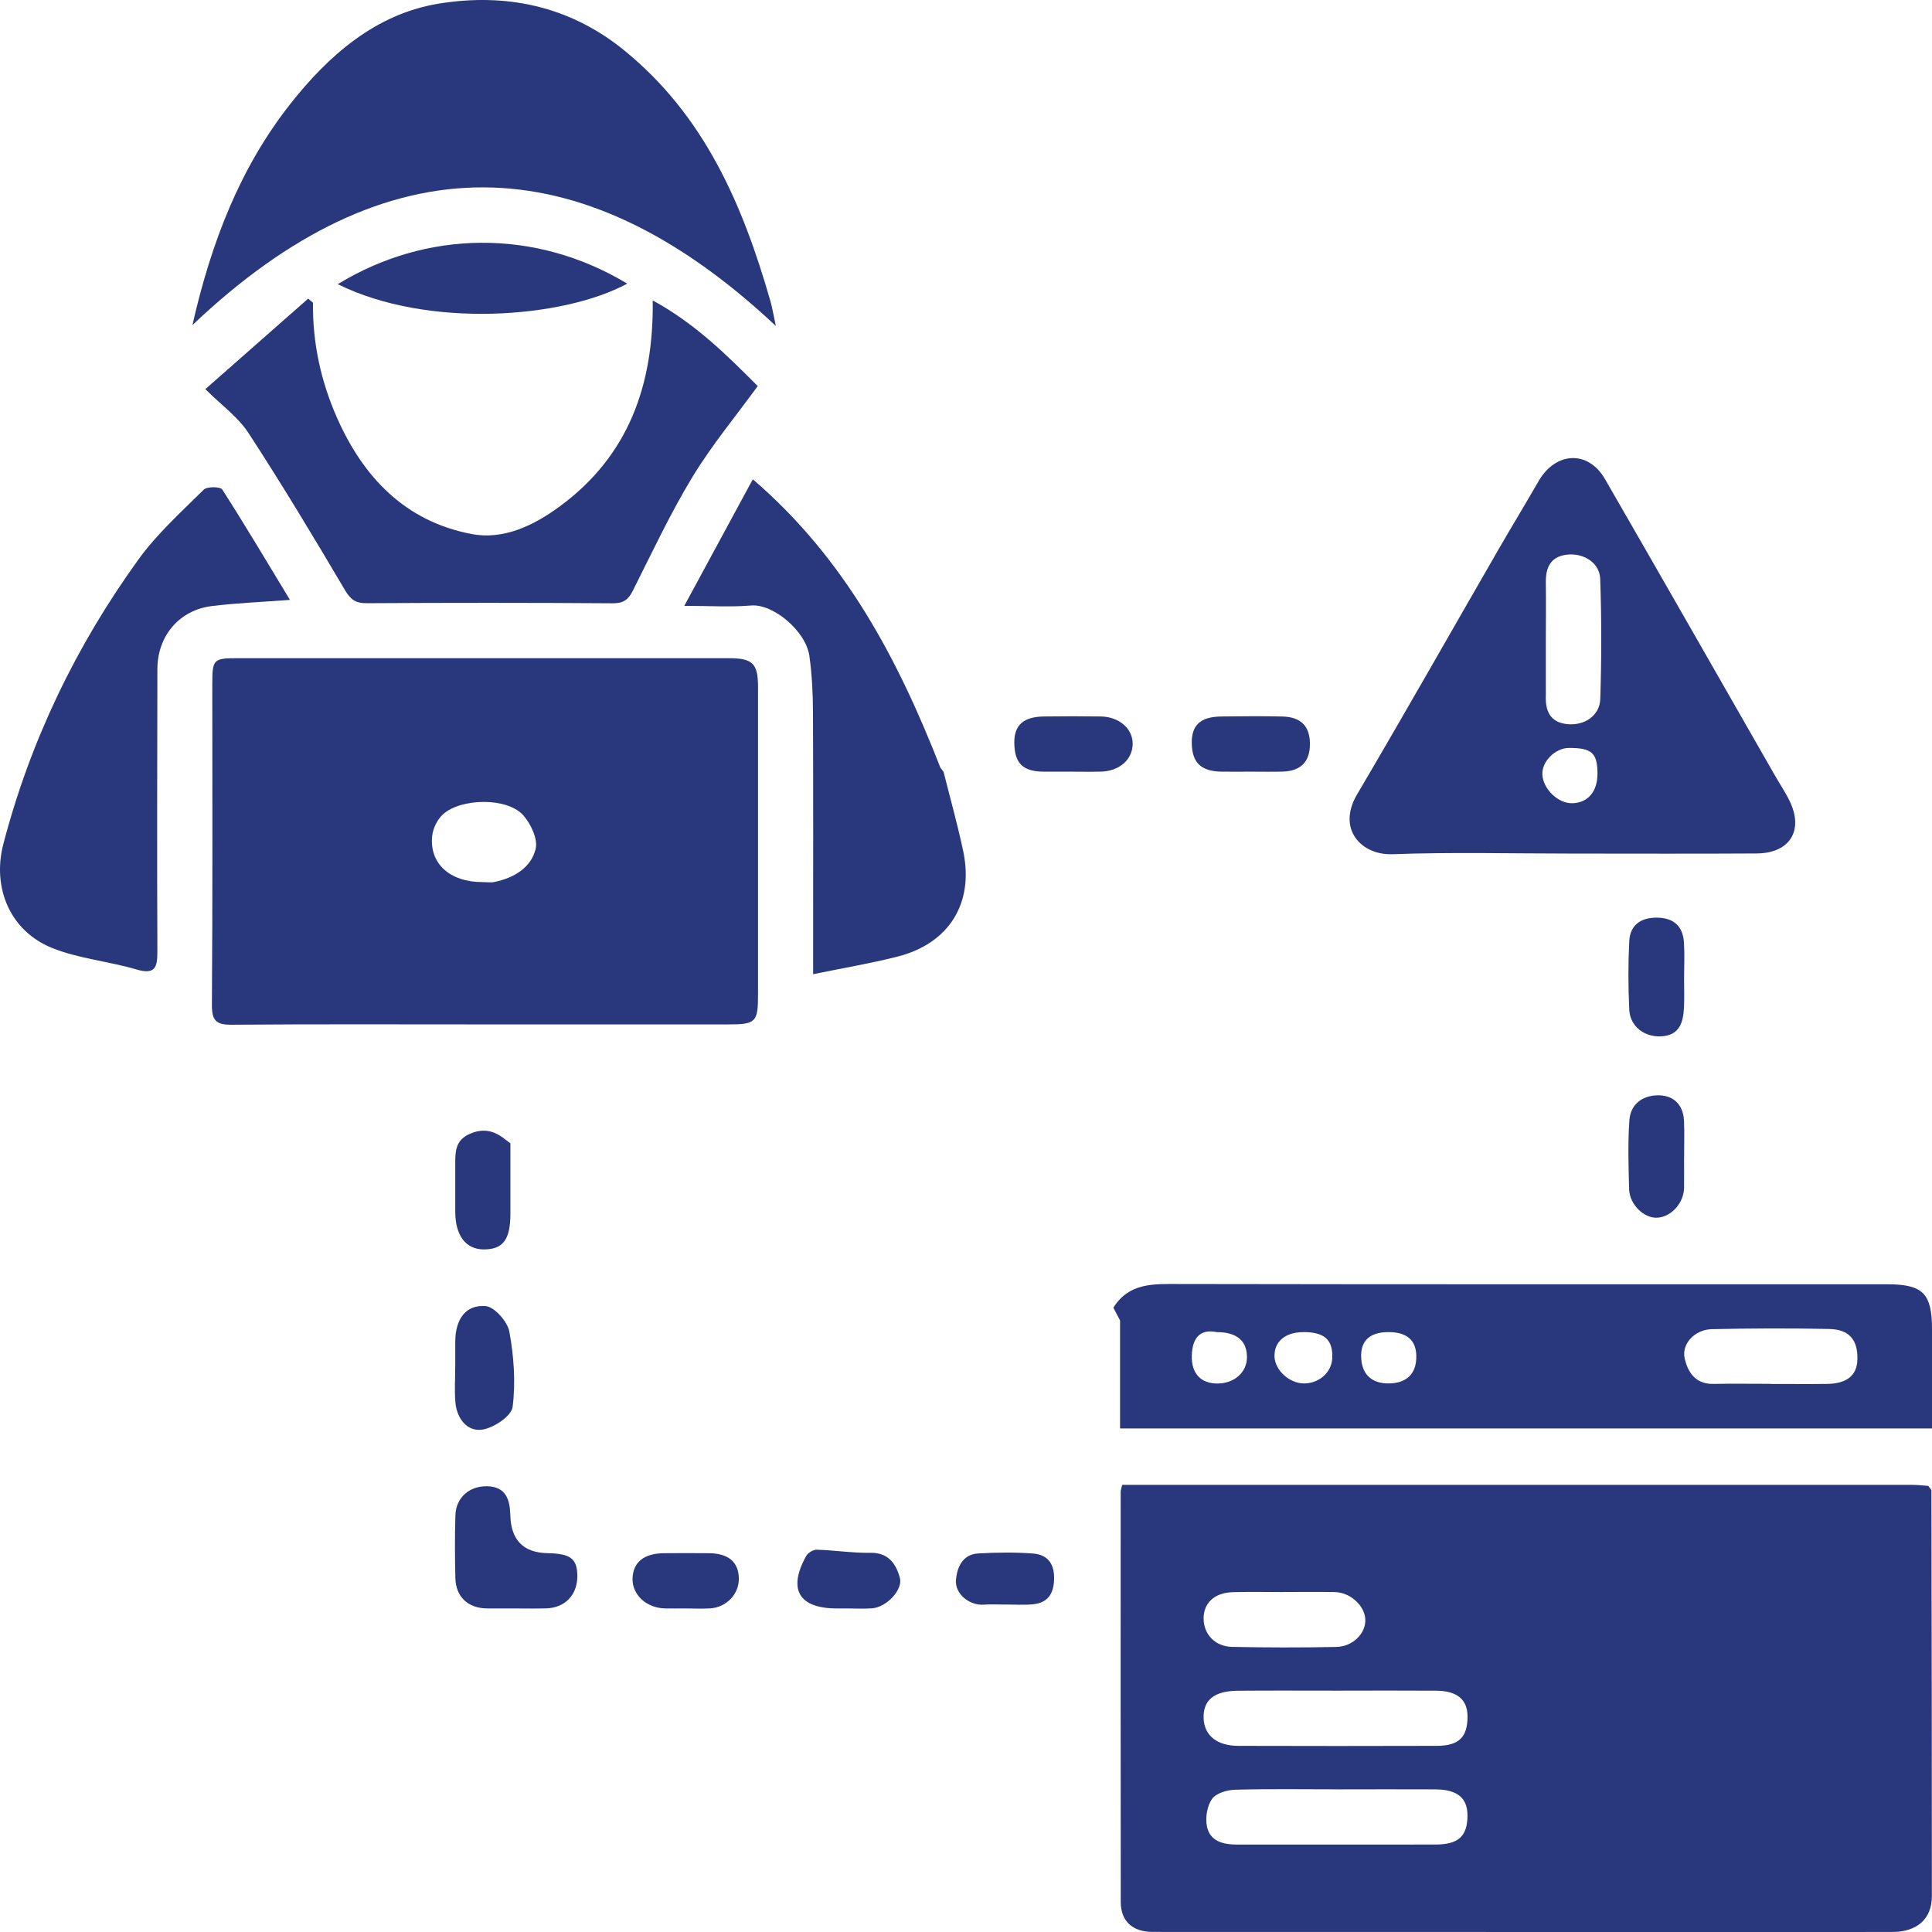 <?xml version="1.0" encoding="UTF-8"?>
<svg id="Layer_2" data-name="Layer 2" xmlns="http://www.w3.org/2000/svg" viewBox="0 0 489.69 489.69">
  <defs>
    <style>
      .cls-1 {
        fill: #29377d;
      }
    </style>
  </defs>
  <g id="Layer_1-2" data-name="Layer 1">
    <g>
      <path class="cls-1" d="m489.54,377.68c.05,34.32.13,68.64.12,102.96,0,5.72-3.78,9.03-9.96,9.04-20.61.03-41.23.01-61.85.01-41.9,0-83.79,0-125.69-.02-5.1,0-8.09-2.72-8.09-7.57-.04-34.65-.03-69.31-.02-103.96,0-.47.19-.93.38-1.79h3.35c65.67,0,131.34,0,197.01.01,1.32,0,2.64.17,3.96.26.27.35.53.71.8,1.06Zm-150.64,75.85c-8.63,0-17.26-.14-25.88.1-2.03.06-4.79.88-5.82,2.34-1.25,1.78-1.73,4.74-1.29,6.94.78,3.85,4.18,4.62,7.7,4.62,16.76,0,33.51.02,50.27-.01,5.78-.01,8.04-2.12,8.07-7.29.03-4.5-2.54-6.66-8.16-6.69-8.29-.04-16.59-.01-24.89,0Zm.25-25.01c-8.46,0-16.92-.05-25.38.02-5.99.04-8.82,2.35-8.7,6.88.11,4.4,3.31,7.08,8.8,7.09,16.76.05,33.51.05,50.27,0,5.67-.01,7.86-2.21,7.82-7.54-.03-4.21-2.64-6.4-7.91-6.44-8.29-.06-16.59-.02-24.88-.01Zm-13.79-25.01v.02c-4.32,0-8.64-.11-12.95.03-4.63.15-7.37,2.77-7.34,6.72.02,3.92,2.88,7.05,7.2,7.14,8.8.19,17.6.2,26.4.02,4.34-.09,7.61-3.54,7.38-7.11-.22-3.44-3.86-6.72-7.73-6.8-4.32-.09-8.63-.02-12.95-.02Z"/>
      <path class="cls-1" d="m122.09,259.65c-21.13,0-42.26-.09-63.39.08-3.92.03-5.02-1.04-4.99-5.07.2-27.01.1-54.02.1-81.03,0-6.62.18-6.8,6.68-6.8,41.43,0,82.85,0,124.28,0,5.98,0,7.36,1.35,7.36,7.21,0,26.01,0,52.02,0,78.03,0,7.06-.55,7.58-7.65,7.58-20.8,0-41.59,0-62.39,0Zm.22-36.07c1,0,2.03.17,2.99-.03,4.9-1.01,9.26-3.55,10.46-8.35.62-2.48-1.18-6.33-3.09-8.51-4.08-4.67-15.89-4.38-20.38-.3-1.42,1.29-2.53,3.51-2.74,5.43-.78,7.06,4.48,11.76,12.76,11.76Z"/>
      <path class="cls-1" d="m282.2,331.45c3.98-6.38,10.21-6.01,16.63-6,59.84.11,119.68.06,179.53.07,9.02,0,11.33,2.32,11.33,11.38,0,8.3,0,16.59,0,25.16h-205.8v-27.38c-.56-1.08-1.13-2.15-1.69-3.23Zm166.47,19.29s0,.02,0,.04c4.81,0,9.61.05,14.42-.01,5.04-.07,7.57-2.15,7.69-6.15.15-4.95-2.01-7.66-7.12-7.77-9.94-.22-19.89-.18-29.83.05-4.23.1-7.64,3.7-6.84,7.34.78,3.53,2.74,6.62,7.26,6.53,4.8-.09,9.61-.02,14.42-.02Zm-118.2-13.1c-4.66-.04-7.58,2.41-7.43,6.22.14,3.47,3.75,6.76,7.45,6.79,3.81.03,7.01-2.79,7.18-6.34.22-4.68-1.89-6.64-7.19-6.68Zm-22.09,0c-4.29-.86-6.17,1.55-6.3,5.94-.13,4.57,2.3,7.15,6.63,7.09,4.21-.06,7.33-2.88,7.35-6.63.02-4.15-2.53-6.4-7.68-6.4Zm43.45,0c-4.62.03-6.95,2.17-6.83,6.29.12,4.42,2.69,6.82,7.17,6.72,4.51-.11,6.91-2.6,6.81-7.05-.09-3.99-2.49-5.99-7.15-5.96Z"/>
      <path class="cls-1" d="m398.34,216.35c-15.13,0-30.28-.39-45.4.16-7.91.29-14.14-6.37-8.98-15.14,12.15-20.63,23.95-41.47,35.91-62.21,3.32-5.75,6.78-11.42,10.08-17.17,4.34-7.55,12.58-7.95,16.86-.55,14.4,24.95,28.67,49.98,42.99,74.98,1.28,2.24,2.75,4.4,3.86,6.72,3.54,7.43-.06,13.13-8.42,13.18-15.63.1-31.27.03-46.9.03Zm-6.53-54.69c0,4.5,0,8.99,0,13.49,0,.33.02.67,0,1-.17,3.88.96,6.9,5.33,7.38,4.4.49,8.33-2.1,8.47-6.36.33-10.15.34-20.32-.02-30.47-.15-4.12-4.33-6.67-8.61-6.09-4.06.55-5.22,3.34-5.17,7.05.07,4.66.02,9.33,0,13.99Zm13.09,34.42c0-5.23-1.47-6.54-7.28-6.5-3.4.02-6.81,3.4-6.69,6.64.14,3.76,3.98,7.48,7.63,7.37,3.94-.12,6.34-2.96,6.34-7.51Z"/>
      <path class="cls-1" d="m48.77,82.4c4.78-20.98,12.02-39.8,24.78-56.01C83.33,13.95,95.32,3.51,111.21.92c16.78-2.73,32.92.45,46.85,11.72,20.5,16.59,30.22,39.3,37.22,63.71.44,1.52.68,3.1,1.37,6.27-49.68-46.62-98.69-46.98-147.88-.22Z"/>
      <path class="cls-1" d="m52.05,98.63c8.75-7.7,17.4-15.32,26.05-22.93.41.34.82.67,1.23,1.01-.12,10.19,1.99,19.89,6.08,29.16,6.73,15.23,17.37,26.27,34.07,29.48,8.23,1.58,15.97-2.24,22.55-7.11,17.13-12.67,23.68-30.43,23.41-52.09,10.63,5.77,18.76,13.81,26.61,21.71-5.64,7.75-11.7,15.04-16.56,23.06-5.6,9.24-10.21,19.1-15.08,28.78-1.16,2.31-2.39,3.23-5.11,3.21-20.78-.15-41.57-.14-62.36-.02-2.81.02-4.09-.91-5.55-3.39-7.9-13.39-15.92-26.73-24.41-39.75-2.67-4.09-6.93-7.13-10.93-11.12Z"/>
      <path class="cls-1" d="m73.51,152.05c-7.09.54-13.48.78-19.81,1.56-8.28,1.02-13.8,7.58-13.81,16.01-.04,23.81-.1,47.62,0,71.43.02,4.06-.47,6.11-5.35,4.66-7.04-2.08-14.58-2.72-21.33-5.43-10.6-4.26-15.27-15.21-12.36-26.36,6.85-26.2,18.43-50.23,34.23-72.1,4.7-6.51,10.82-12.02,16.56-17.71.84-.83,4.21-.79,4.69-.04,5.9,9.2,11.49,18.61,17.17,27.99Z"/>
      <path class="cls-1" d="m239.16,195.64c1.68,6.72,3.57,13.39,4.99,20.16,2.76,13.13-3.61,23.36-16.69,26.67-6.85,1.74-13.85,2.9-21.36,4.45,0-2.06,0-3.68,0-5.31,0-20.34.05-40.68-.04-61.02-.02-4.77-.25-9.59-.91-14.31-.87-6.31-9.18-13.29-14.78-12.81-5.18.44-10.42.09-16.93.09,6.14-11.34,11.56-21.34,17.37-32.08,23.5,20.19,36.85,45.77,47.55,73.1.26.35.53.69.79,1.04Z"/>
      <path class="cls-1" d="m85.61,72.03c22.28-13.63,49.83-14.31,73.37-.14-16.26,8.82-50.51,11.45-73.37.14Z"/>
      <path class="cls-1" d="m130.51,407.68c-2.33,0-4.65,0-6.98,0-4.85-.02-7.99-2.89-8.11-7.67-.13-5.32-.16-10.66.01-15.98.15-4.45,3.54-7.42,8.05-7.32,4.84.11,5.77,3.48,5.87,7.37q.25,9.41,9.43,9.59c5.87.11,7.55,1.41,7.55,5.84,0,4.73-3.1,8-7.85,8.15-2.66.09-5.32.02-7.97.02Z"/>
      <path class="cls-1" d="m115.39,346.59c0-2.17,0-4.33,0-6.5.02-5.63,2.55-9.42,7.67-9.05,2.24.16,5.57,3.92,6.04,6.47,1.14,6.25,1.63,12.85.83,19.1-.3,2.31-4.77,5.31-7.68,5.74-3.8.57-6.42-2.73-6.81-6.77-.28-2.97-.06-6-.06-9Z"/>
      <path class="cls-1" d="m426.85,293.54c0,2.5.03,5,0,7.5-.06,3.86-3.2,7.37-6.75,7.6-3.36.22-7.07-3.31-7.18-7.23-.16-5.83-.34-11.68.07-17.48.27-3.78,2.94-6.1,6.84-6.3,4.16-.22,6.81,2.24,7,6.43.14,3.16.03,6.33.03,9.5Z"/>
      <path class="cls-1" d="m317.16,195.59c-2.49,0-4.98.03-7.47,0-5.27-.07-7.56-2.26-7.62-7.26-.06-4.57,2.24-6.67,7.53-6.73,5.15-.06,10.3-.11,15.45.01,4.71.11,6.97,2.48,6.97,6.96,0,4.48-2.29,6.86-6.89,7-2.65.08-5.31.02-7.97.02Z"/>
      <path class="cls-1" d="m129.37,289.77c0,6.36,0,12.07,0,17.78,0,6.64-1.84,9.13-6.73,9.13-4.58,0-7.24-3.51-7.25-9.57,0-3.98,0-7.97,0-11.95,0-3.13-.06-6.09,3.6-7.73,3.44-1.54,6.23-.89,8.97,1.3.73.59,1.51,1.11,1.41,1.04Z"/>
      <path class="cls-1" d="m426.85,247.84c0,2.49.1,4.98-.02,7.46-.18,3.83-1.1,7.18-5.88,7.38-4.21.18-7.79-2.55-7.99-6.76-.28-5.79-.3-11.62,0-17.41.21-3.99,2.85-5.91,6.87-5.92,4.26,0,6.71,2.03,6.99,6.29.19,2.97.04,5.97.04,8.96Z"/>
      <path class="cls-1" d="m271.08,195.59c-2.15,0-4.31,0-6.46,0-5.35-.02-7.46-2.07-7.53-7.28-.06-4.51,2.3-6.65,7.55-6.71,4.8-.06,9.61-.07,14.41,0,4.54.08,7.96,3.02,8.04,6.74.09,4.07-3.27,7.12-8.06,7.24-2.65.07-5.3.01-7.95.01Z"/>
      <path class="cls-1" d="m173.58,407.68c-1.65,0-3.31.03-4.96,0-4.79-.1-8.42-3.46-8.29-7.63.13-4.11,2.92-6.34,8.01-6.37,3.81-.02,7.61-.04,11.42,0,4.87.06,7.42,2.23,7.51,6.34.09,3.95-3.09,7.38-7.24,7.64-2.14.13-4.3.02-6.45.02Z"/>
      <path class="cls-1" d="m214.58,407.68c-.83,0-1.66,0-2.48,0-9.6,0-12.46-4.81-7.78-13.27.45-.82,1.79-1.64,2.69-1.62,4.55.14,9.09.86,13.62.79,4.59-.07,6.49,2.83,7.45,6.33.84,3.08-3.45,7.48-7.04,7.74-2.14.15-4.3.03-6.46.03Z"/>
      <path class="cls-1" d="m254.77,406.7c-1.82,0-3.65-.11-5.46.02-3.56.25-7.33-2.7-7.01-6.31.29-3.18,1.7-6.45,5.64-6.67,4.62-.26,9.28-.32,13.89.02,3.49.25,5.38,2.37,5.35,6.22-.03,3.9-1.52,6.3-5.47,6.66-2.3.21-4.63.04-6.95.04v.02Z"/>
      <path class="cls-1" d="m239.16,195.64c-.26-.35-.53-.69-.79-1.04.26.35.53.69.79,1.04Z"/>
      <path class="cls-1" d="m489.54,377.68c-.27-.35-.53-.71-.8-1.06.27.35.53.71.8,1.06Z"/>
    </g>
  </g>
</svg>